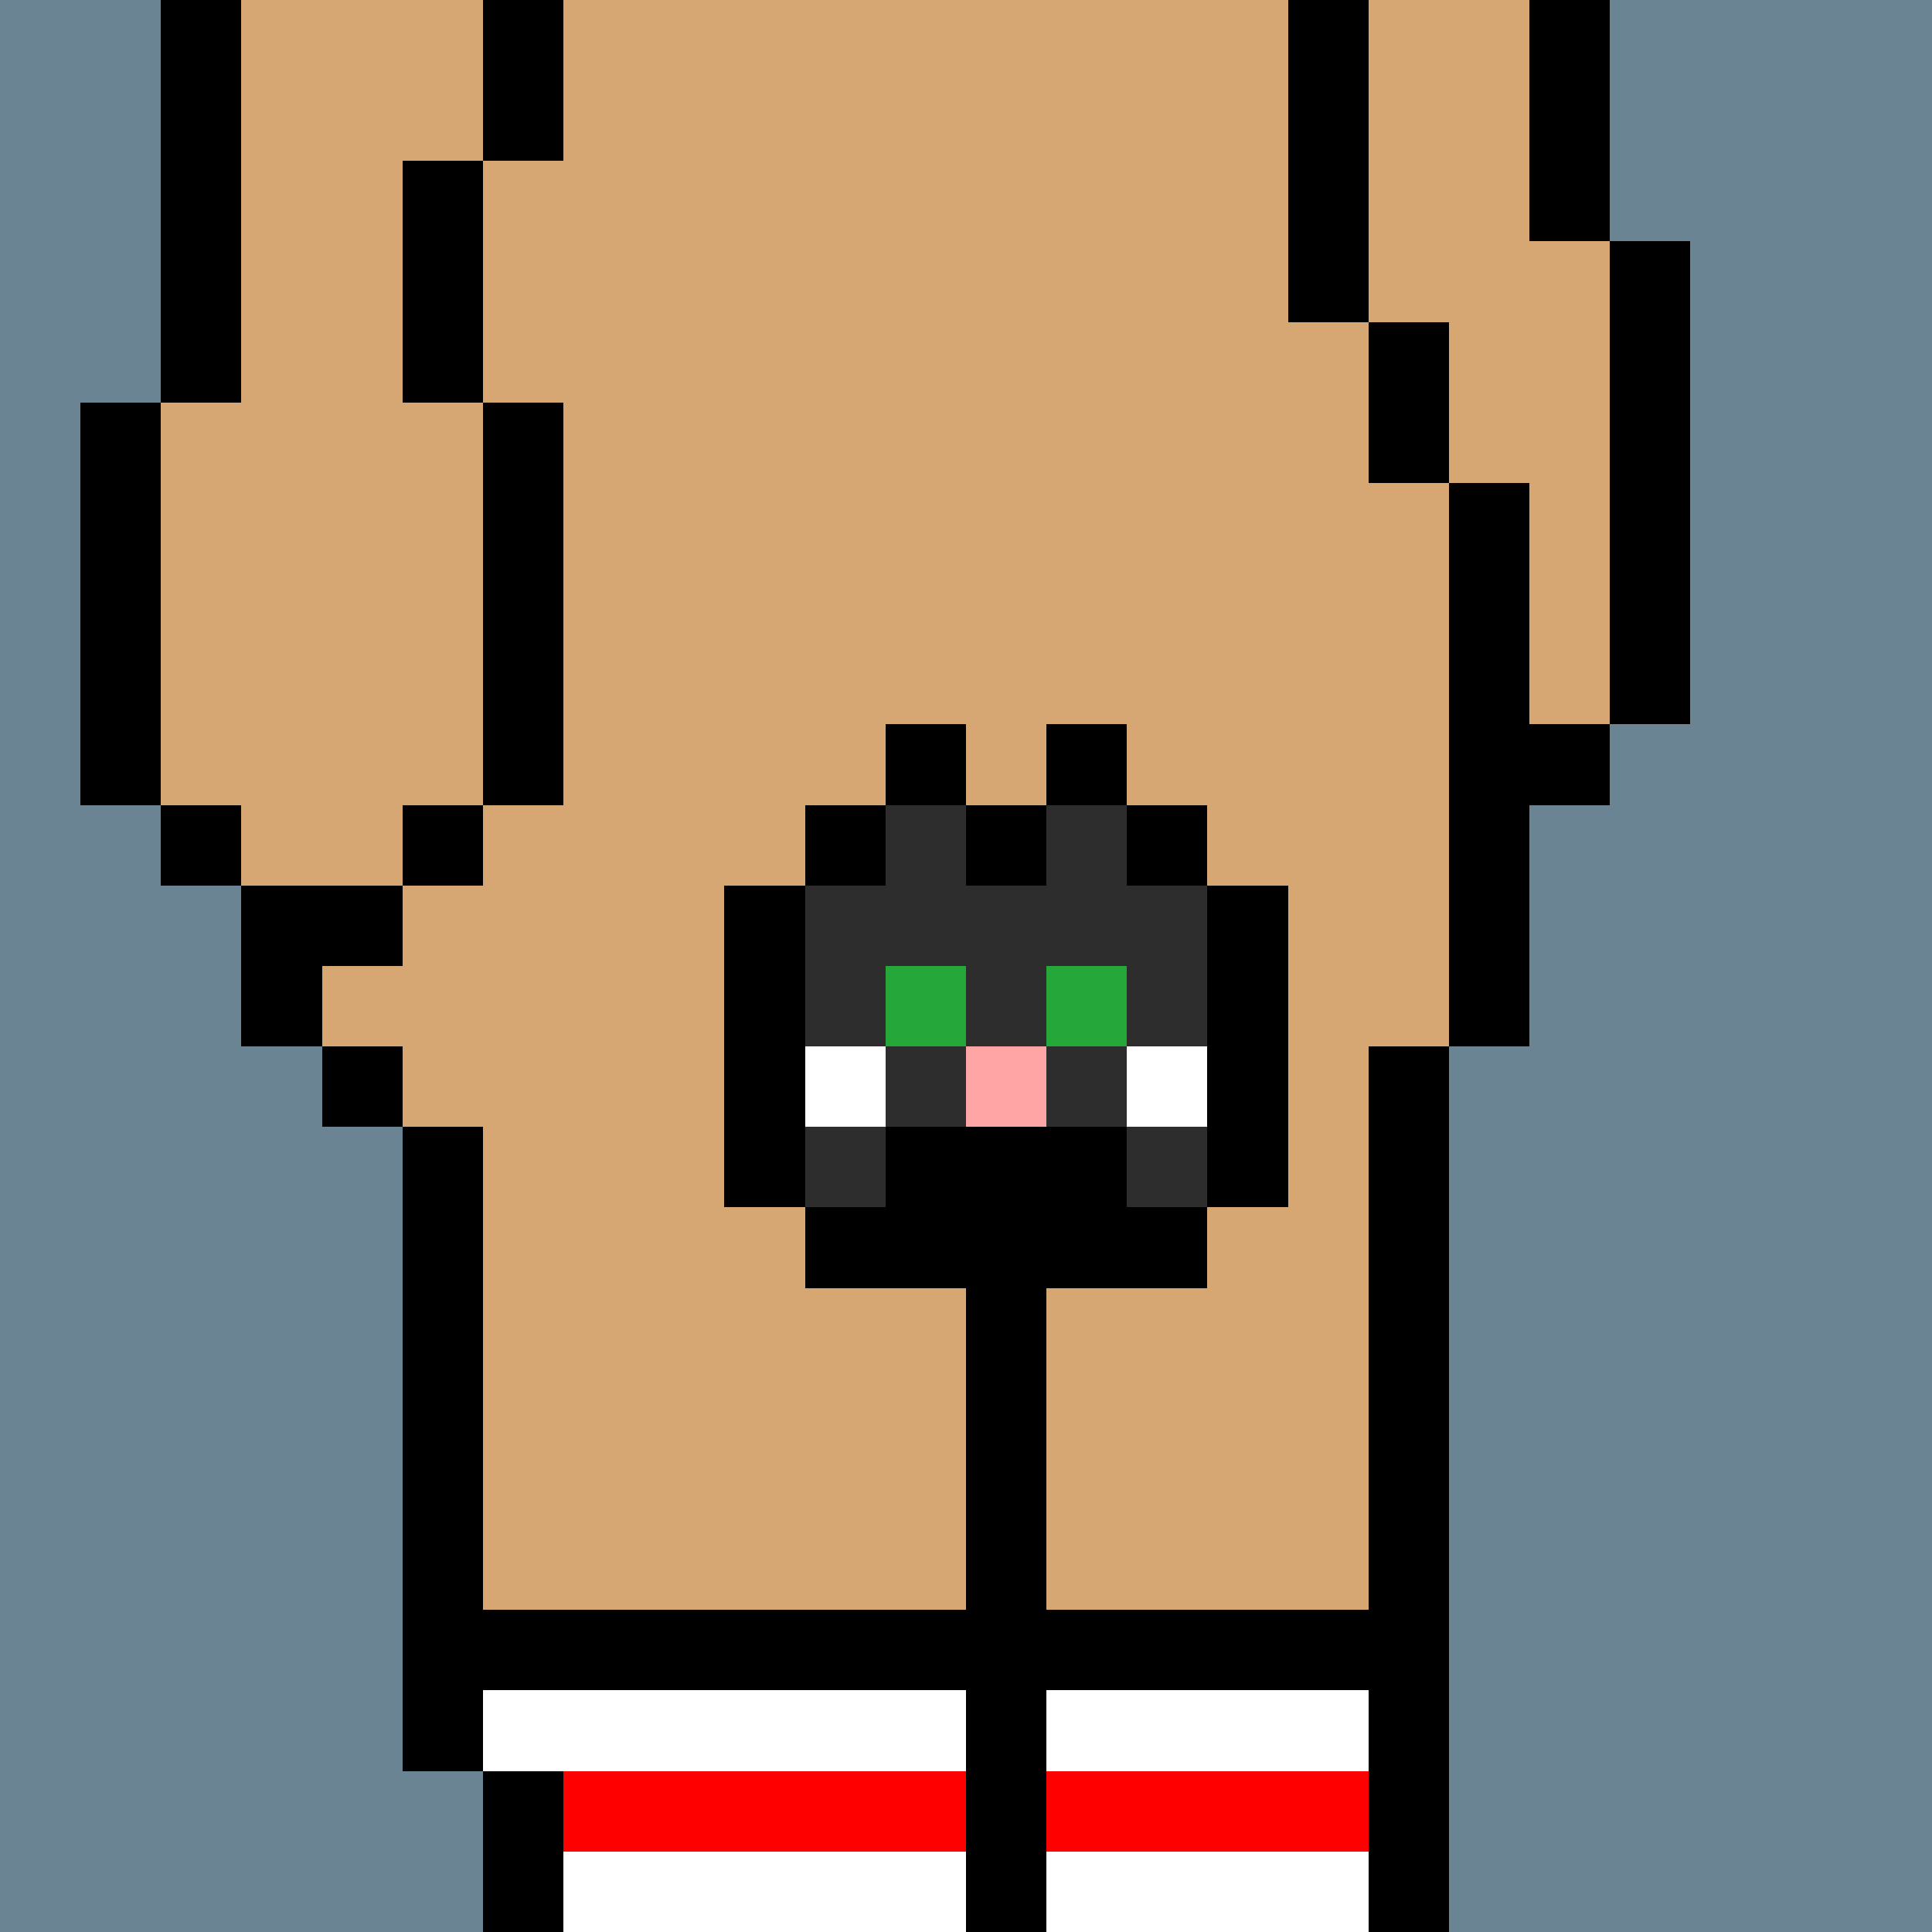 <svg width="336" height="336" viewBox="0 0 24 24" xmlns="http://www.w3.org/2000/svg" fill-rule="evenodd" shape-rendering="crispEdges"><path id="bg" fill="#6a8494" d="M0 0h24v24H0z"/><g id="bods.001"><path d="M13 24V13h-1v11h1zm-6 0v-2H6v2h1zm11 0V13h-1v11h1zM6 22v-8H5v8h1zm-1-9H4v1h1v-1zm0-2H3v2h1v-1h1v-1zm-2-1H2v1h1v-1zm3 0H5v1h1v-1zm-4 0V5H1v5h1zm5 0V5H6v5h1zm12 3v-3h1V9h-1V6h-1v7h1zm2-4V3h-1v6h1zm-3-3V4h-1v2h1zM3 5V0H2v5h1zm3 0V2H5v3h1zm11-1V0h-1v4h1zm3-1V0h-1v3h1zM7 2V0H6v2h1z"/><path fill="#d6a772" d="M13 24h4V13h1V6h-1V4h-1V0H7v2H6v3h1v5H6v1H5v1H4v1h1v1h1v8h1v2h5V13h1v11zm6-21V0h-2v4h1v2h1v3h1V3h-1zM6 5H5V2h1V0H3v5H2v5h1v1h2v-1h1V5z"/></g><g id="gunk.020"><path d="M10 16h5v-1h-1v-1h-3v1h-1v1zm0-1v-4H9v4h1zm6 0v-4h-1v4h1zm-5-5h-1v1h1v-1zm2 0h-1v1h1v-1zm2 0h-1v1h1v-1zm-3-1h-1v1h1V9zm2 0h-1v1h1V9z"/><path fill="#2d2d2d" d="M11 14h-1v1h1v-1zm4 0h-1v1h1v-1zm-3-1h-1v1h1v-1zm2 0h-1v1h1v-1zm-1 0v-1h1v1h1v-2h-1v-1h-1v1h-1v-1h-1v1h-1v2h1v-1h1v1h1z"/><path fill="#25a739" d="M12 12h-1v1h1v-1zm2 0h-1v1h1v-1z"/><path fill="#fff" d="M11 13h-1v1h1v-1zm4 0h-1v1h1v-1z"/><path fill="#ffa5a5" d="M12 13h1v1h-1z"/></g><g id="wear.043"><path d="M6 21h6v-1H6v1zm7 0h4v-1h-4v1z"/><path fill="#fff" d="M7 24h5v-1H7v1zm6 0h4v-1h-4v1zm-7-2h6v-1H6v1zm7 0h4v-1h-4v1z"/><path fill="red" d="M7 23h5v-1H7v1zm6 0h4v-1h-4v1z"/></g></svg>